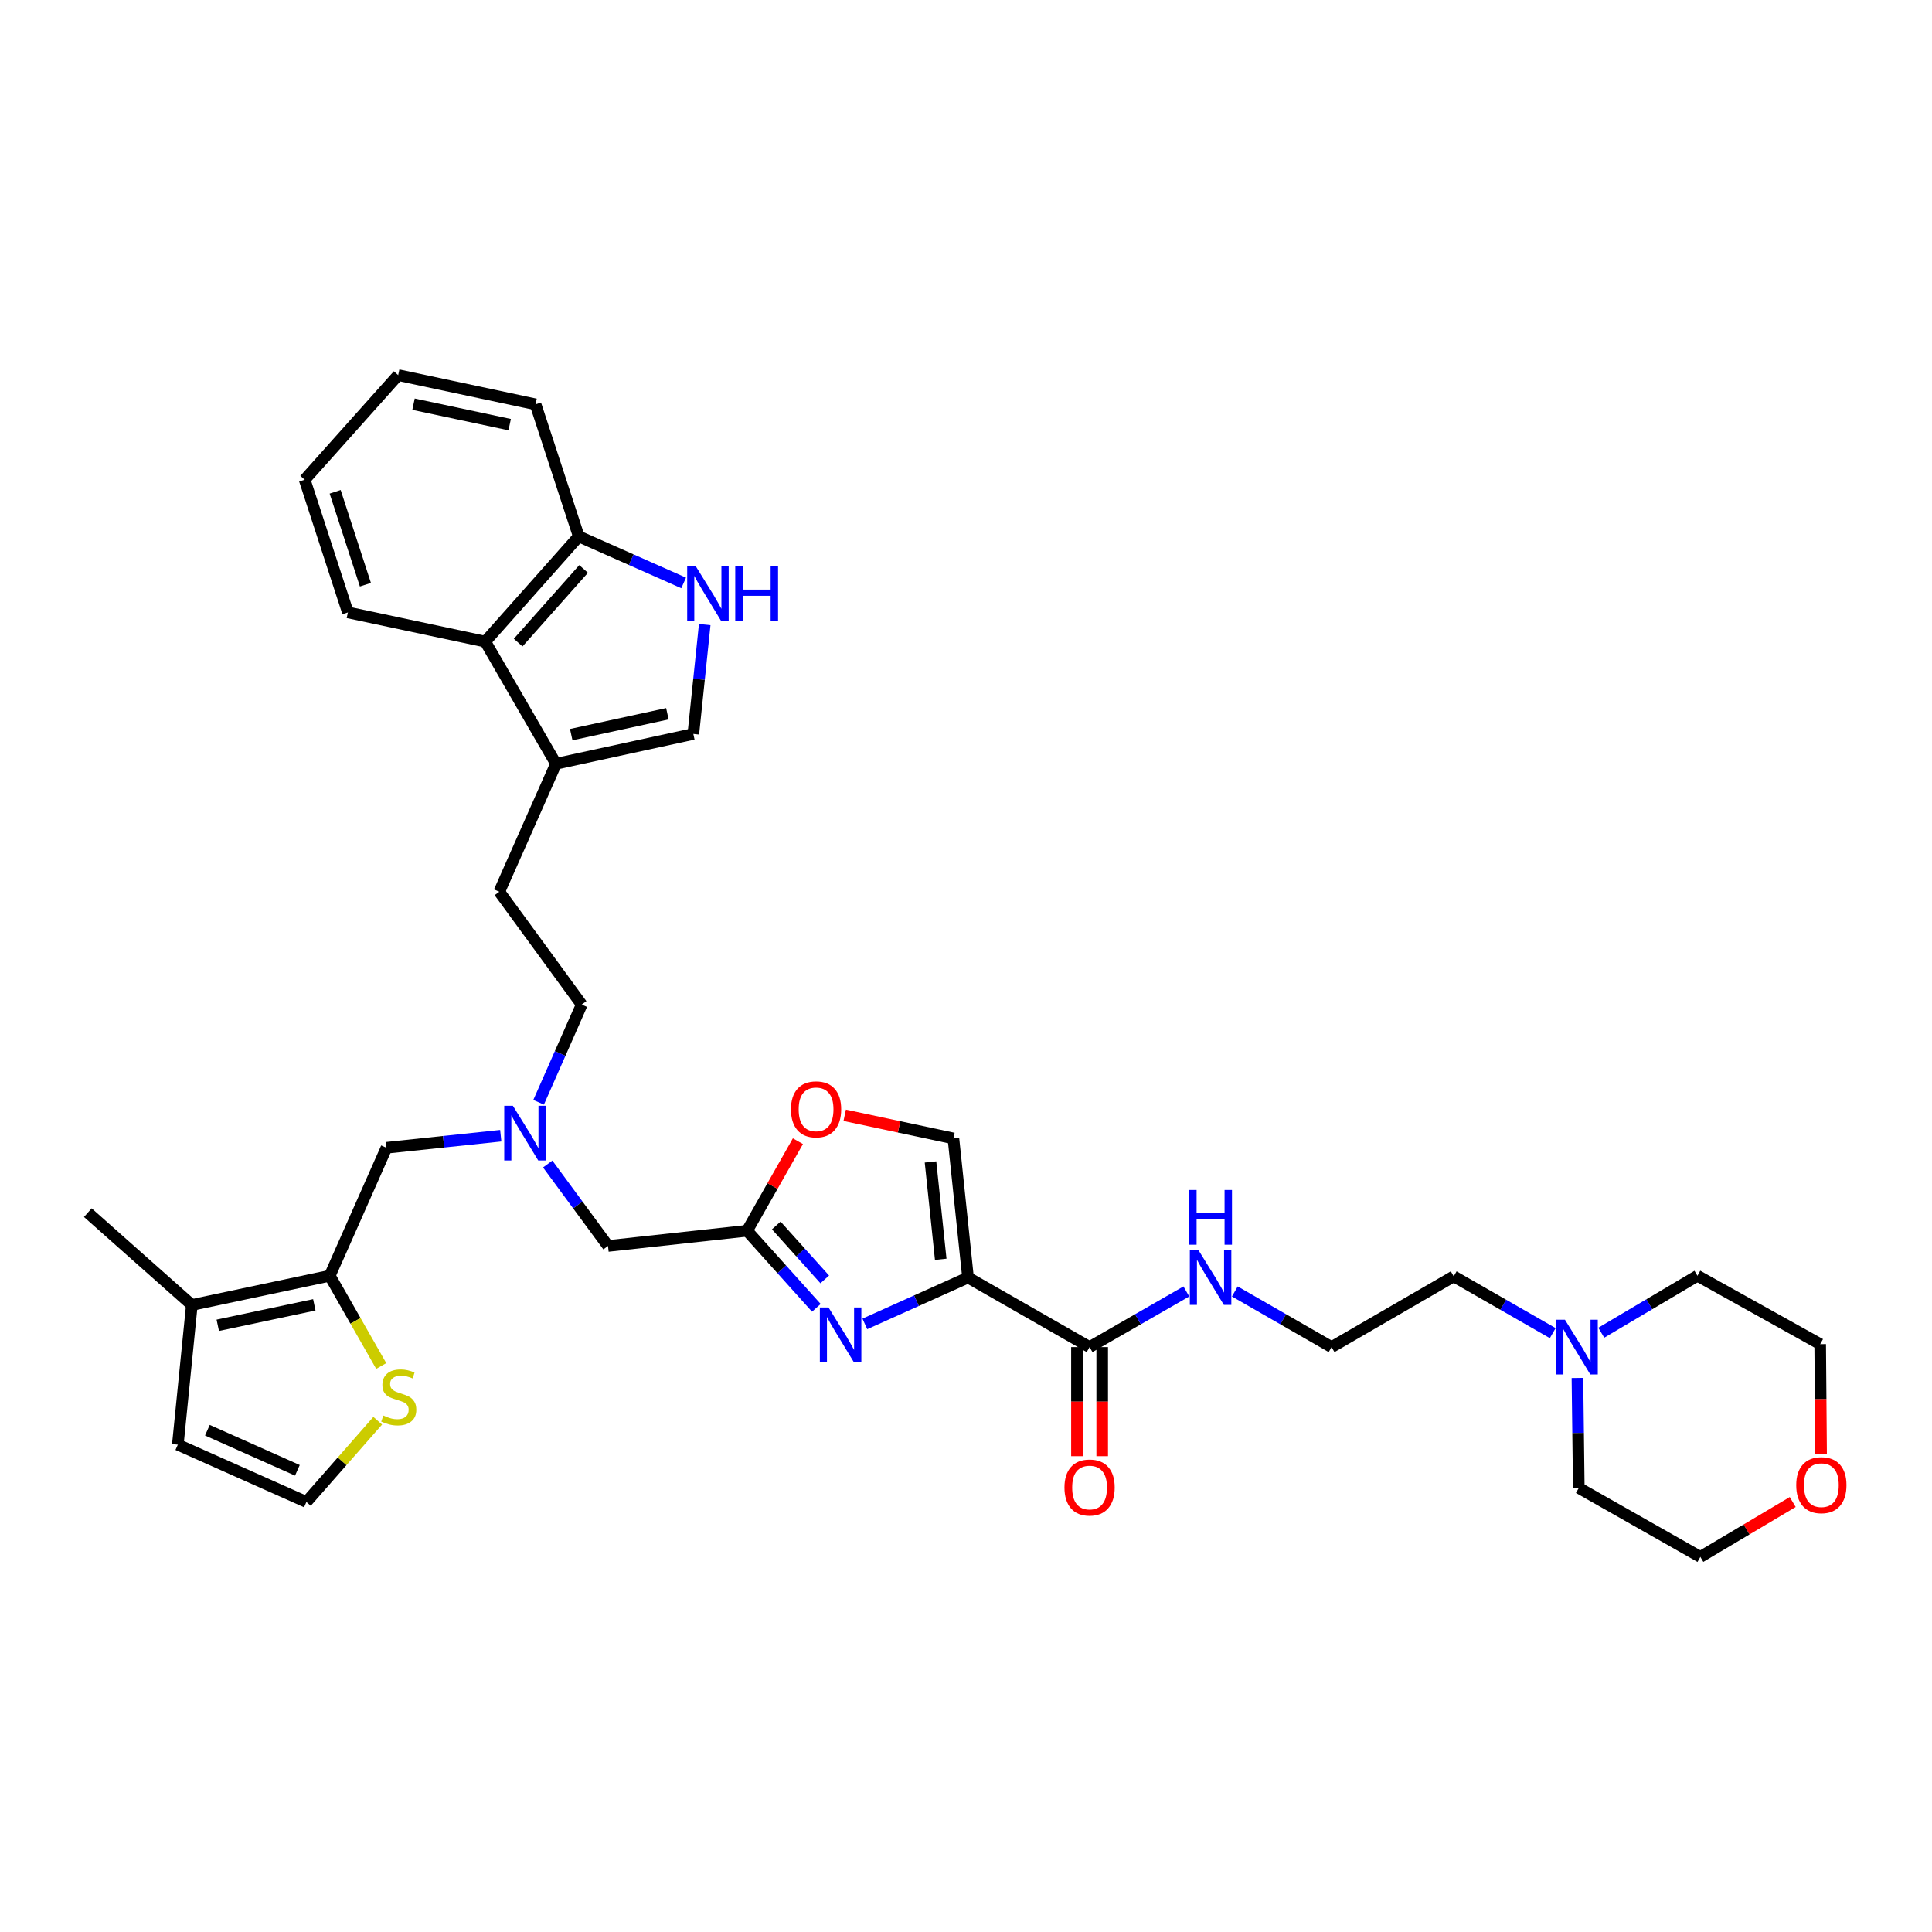 <?xml version='1.0' encoding='iso-8859-1'?>
<svg version='1.1' baseProfile='full'
              xmlns='http://www.w3.org/2000/svg'
                      xmlns:rdkit='http://www.rdkit.org/xml'
                      xmlns:xlink='http://www.w3.org/1999/xlink'
                  xml:space='preserve'
width='1000px' height='1000px' viewBox='0 0 1000 1000'>
<!-- END OF HEADER -->
<rect style='opacity:1.0;fill:#FFFFFF;stroke:none' width='1000' height='1000' x='0' y='0'> </rect>
<path class='bond-0' d='M 501.046,661.247 L 474.343,673.252' style='fill:none;fill-rule:evenodd;stroke:#000000;stroke-width:6px;stroke-linecap:butt;stroke-linejoin:miter;stroke-opacity:1' />
<path class='bond-0' d='M 474.343,673.252 L 447.64,685.258' style='fill:none;fill-rule:evenodd;stroke:#0000FF;stroke-width:6px;stroke-linecap:butt;stroke-linejoin:miter;stroke-opacity:1' />
<path class='bond-4' d='M 501.046,661.247 L 563.965,697.251' style='fill:none;fill-rule:evenodd;stroke:#000000;stroke-width:6px;stroke-linecap:butt;stroke-linejoin:miter;stroke-opacity:1' />
<path class='bond-5' d='M 501.046,661.247 L 493.489,589.254' style='fill:none;fill-rule:evenodd;stroke:#000000;stroke-width:6px;stroke-linecap:butt;stroke-linejoin:miter;stroke-opacity:1' />
<path class='bond-5' d='M 486.918,651.812 L 481.628,601.417' style='fill:none;fill-rule:evenodd;stroke:#000000;stroke-width:6px;stroke-linecap:butt;stroke-linejoin:miter;stroke-opacity:1' />
<path class='bond-1' d='M 422.542,676.934 L 404.62,656.99' style='fill:none;fill-rule:evenodd;stroke:#0000FF;stroke-width:6px;stroke-linecap:butt;stroke-linejoin:miter;stroke-opacity:1' />
<path class='bond-1' d='M 404.62,656.99 L 386.698,637.046' style='fill:none;fill-rule:evenodd;stroke:#000000;stroke-width:6px;stroke-linecap:butt;stroke-linejoin:miter;stroke-opacity:1' />
<path class='bond-1' d='M 426.884,662.217 L 414.338,648.257' style='fill:none;fill-rule:evenodd;stroke:#0000FF;stroke-width:6px;stroke-linecap:butt;stroke-linejoin:miter;stroke-opacity:1' />
<path class='bond-1' d='M 414.338,648.257 L 401.793,634.296' style='fill:none;fill-rule:evenodd;stroke:#000000;stroke-width:6px;stroke-linecap:butt;stroke-linejoin:miter;stroke-opacity:1' />
<path class='bond-19' d='M 386.698,637.046 L 314.705,644.907' style='fill:none;fill-rule:evenodd;stroke:#000000;stroke-width:6px;stroke-linecap:butt;stroke-linejoin:miter;stroke-opacity:1' />
<path class='bond-35' d='M 386.698,637.046 L 399.848,613.864' style='fill:none;fill-rule:evenodd;stroke:#000000;stroke-width:6px;stroke-linecap:butt;stroke-linejoin:miter;stroke-opacity:1' />
<path class='bond-35' d='M 399.848,613.864 L 412.998,590.681' style='fill:none;fill-rule:evenodd;stroke:#FF0000;stroke-width:6px;stroke-linecap:butt;stroke-linejoin:miter;stroke-opacity:1' />
<path class='bond-2' d='M 170.691,660.332 L 200.038,594.089' style='fill:none;fill-rule:evenodd;stroke:#000000;stroke-width:6px;stroke-linecap:butt;stroke-linejoin:miter;stroke-opacity:1' />
<path class='bond-9' d='M 170.691,660.332 L 99.3,675.46' style='fill:none;fill-rule:evenodd;stroke:#000000;stroke-width:6px;stroke-linecap:butt;stroke-linejoin:miter;stroke-opacity:1' />
<path class='bond-9' d='M 162.691,675.383 L 112.717,685.973' style='fill:none;fill-rule:evenodd;stroke:#000000;stroke-width:6px;stroke-linecap:butt;stroke-linejoin:miter;stroke-opacity:1' />
<path class='bond-10' d='M 170.691,660.332 L 184.007,683.686' style='fill:none;fill-rule:evenodd;stroke:#000000;stroke-width:6px;stroke-linecap:butt;stroke-linejoin:miter;stroke-opacity:1' />
<path class='bond-10' d='M 184.007,683.686 L 197.324,707.039' style='fill:none;fill-rule:evenodd;stroke:#CCCC00;stroke-width:6px;stroke-linecap:butt;stroke-linejoin:miter;stroke-opacity:1' />
<path class='bond-3' d='M 364.76,323.278 L 361.814,351.583' style='fill:none;fill-rule:evenodd;stroke:#0000FF;stroke-width:6px;stroke-linecap:butt;stroke-linejoin:miter;stroke-opacity:1' />
<path class='bond-3' d='M 361.814,351.583 L 358.868,379.889' style='fill:none;fill-rule:evenodd;stroke:#000000;stroke-width:6px;stroke-linecap:butt;stroke-linejoin:miter;stroke-opacity:1' />
<path class='bond-38' d='M 353.856,301.719 L 326.709,289.68' style='fill:none;fill-rule:evenodd;stroke:#0000FF;stroke-width:6px;stroke-linecap:butt;stroke-linejoin:miter;stroke-opacity:1' />
<path class='bond-38' d='M 326.709,289.68 L 299.563,277.641' style='fill:none;fill-rule:evenodd;stroke:#000000;stroke-width:6px;stroke-linecap:butt;stroke-linejoin:miter;stroke-opacity:1' />
<path class='bond-18' d='M 557.432,697.251 L 557.432,725.484' style='fill:none;fill-rule:evenodd;stroke:#000000;stroke-width:6px;stroke-linecap:butt;stroke-linejoin:miter;stroke-opacity:1' />
<path class='bond-18' d='M 557.432,725.484 L 557.432,753.718' style='fill:none;fill-rule:evenodd;stroke:#FF0000;stroke-width:6px;stroke-linecap:butt;stroke-linejoin:miter;stroke-opacity:1' />
<path class='bond-18' d='M 570.498,697.251 L 570.498,725.484' style='fill:none;fill-rule:evenodd;stroke:#000000;stroke-width:6px;stroke-linecap:butt;stroke-linejoin:miter;stroke-opacity:1' />
<path class='bond-18' d='M 570.498,725.484 L 570.498,753.718' style='fill:none;fill-rule:evenodd;stroke:#FF0000;stroke-width:6px;stroke-linecap:butt;stroke-linejoin:miter;stroke-opacity:1' />
<path class='bond-21' d='M 563.965,697.251 L 589.007,682.855' style='fill:none;fill-rule:evenodd;stroke:#000000;stroke-width:6px;stroke-linecap:butt;stroke-linejoin:miter;stroke-opacity:1' />
<path class='bond-21' d='M 589.007,682.855 L 614.048,668.459' style='fill:none;fill-rule:evenodd;stroke:#0000FF;stroke-width:6px;stroke-linecap:butt;stroke-linejoin:miter;stroke-opacity:1' />
<path class='bond-8' d='M 493.489,589.254 L 465.352,583.261' style='fill:none;fill-rule:evenodd;stroke:#000000;stroke-width:6px;stroke-linecap:butt;stroke-linejoin:miter;stroke-opacity:1' />
<path class='bond-8' d='M 465.352,583.261 L 437.214,577.268' style='fill:none;fill-rule:evenodd;stroke:#FF0000;stroke-width:6px;stroke-linecap:butt;stroke-linejoin:miter;stroke-opacity:1' />
<path class='bond-6' d='M 287.775,395.328 L 258.428,461.572' style='fill:none;fill-rule:evenodd;stroke:#000000;stroke-width:6px;stroke-linecap:butt;stroke-linejoin:miter;stroke-opacity:1' />
<path class='bond-7' d='M 287.775,395.328 L 358.868,379.889' style='fill:none;fill-rule:evenodd;stroke:#000000;stroke-width:6px;stroke-linecap:butt;stroke-linejoin:miter;stroke-opacity:1' />
<path class='bond-7' d='M 295.666,380.244 L 345.431,369.436' style='fill:none;fill-rule:evenodd;stroke:#000000;stroke-width:6px;stroke-linecap:butt;stroke-linejoin:miter;stroke-opacity:1' />
<path class='bond-11' d='M 287.775,395.328 L 251.169,332.097' style='fill:none;fill-rule:evenodd;stroke:#000000;stroke-width:6px;stroke-linecap:butt;stroke-linejoin:miter;stroke-opacity:1' />
<path class='bond-17' d='M 99.3,675.46 L 92.041,747.757' style='fill:none;fill-rule:evenodd;stroke:#000000;stroke-width:6px;stroke-linecap:butt;stroke-linejoin:miter;stroke-opacity:1' />
<path class='bond-28' d='M 99.3,675.46 L 45.455,627.668' style='fill:none;fill-rule:evenodd;stroke:#000000;stroke-width:6px;stroke-linecap:butt;stroke-linejoin:miter;stroke-opacity:1' />
<path class='bond-13' d='M 195.512,735.368 L 177.055,756.392' style='fill:none;fill-rule:evenodd;stroke:#CCCC00;stroke-width:6px;stroke-linecap:butt;stroke-linejoin:miter;stroke-opacity:1' />
<path class='bond-13' d='M 177.055,756.392 L 158.597,777.417' style='fill:none;fill-rule:evenodd;stroke:#000000;stroke-width:6px;stroke-linecap:butt;stroke-linejoin:miter;stroke-opacity:1' />
<path class='bond-12' d='M 251.169,332.097 L 299.563,277.641' style='fill:none;fill-rule:evenodd;stroke:#000000;stroke-width:6px;stroke-linecap:butt;stroke-linejoin:miter;stroke-opacity:1' />
<path class='bond-12' d='M 268.195,332.608 L 302.071,294.489' style='fill:none;fill-rule:evenodd;stroke:#000000;stroke-width:6px;stroke-linecap:butt;stroke-linejoin:miter;stroke-opacity:1' />
<path class='bond-29' d='M 251.169,332.097 L 180.069,316.984' style='fill:none;fill-rule:evenodd;stroke:#000000;stroke-width:6px;stroke-linecap:butt;stroke-linejoin:miter;stroke-opacity:1' />
<path class='bond-32' d='M 299.563,277.641 L 277.192,209.285' style='fill:none;fill-rule:evenodd;stroke:#000000;stroke-width:6px;stroke-linecap:butt;stroke-linejoin:miter;stroke-opacity:1' />
<path class='bond-37' d='M 158.597,777.417 L 92.041,747.757' style='fill:none;fill-rule:evenodd;stroke:#000000;stroke-width:6px;stroke-linecap:butt;stroke-linejoin:miter;stroke-opacity:1' />
<path class='bond-37' d='M 153.932,761.033 L 107.343,740.272' style='fill:none;fill-rule:evenodd;stroke:#000000;stroke-width:6px;stroke-linecap:butt;stroke-linejoin:miter;stroke-opacity:1' />
<path class='bond-14' d='M 803.694,690.035 L 778.067,675.336' style='fill:none;fill-rule:evenodd;stroke:#0000FF;stroke-width:6px;stroke-linecap:butt;stroke-linejoin:miter;stroke-opacity:1' />
<path class='bond-14' d='M 778.067,675.336 L 752.44,660.637' style='fill:none;fill-rule:evenodd;stroke:#000000;stroke-width:6px;stroke-linecap:butt;stroke-linejoin:miter;stroke-opacity:1' />
<path class='bond-26' d='M 828.824,689.815 L 853.707,675.074' style='fill:none;fill-rule:evenodd;stroke:#0000FF;stroke-width:6px;stroke-linecap:butt;stroke-linejoin:miter;stroke-opacity:1' />
<path class='bond-26' d='M 853.707,675.074 L 878.59,660.332' style='fill:none;fill-rule:evenodd;stroke:#000000;stroke-width:6px;stroke-linecap:butt;stroke-linejoin:miter;stroke-opacity:1' />
<path class='bond-27' d='M 816.473,713.233 L 816.827,741.692' style='fill:none;fill-rule:evenodd;stroke:#0000FF;stroke-width:6px;stroke-linecap:butt;stroke-linejoin:miter;stroke-opacity:1' />
<path class='bond-27' d='M 816.827,741.692 L 817.181,770.151' style='fill:none;fill-rule:evenodd;stroke:#000000;stroke-width:6px;stroke-linecap:butt;stroke-linejoin:miter;stroke-opacity:1' />
<path class='bond-15' d='M 200.038,594.089 L 229.614,590.965' style='fill:none;fill-rule:evenodd;stroke:#000000;stroke-width:6px;stroke-linecap:butt;stroke-linejoin:miter;stroke-opacity:1' />
<path class='bond-15' d='M 229.614,590.965 L 259.191,587.842' style='fill:none;fill-rule:evenodd;stroke:#0000FF;stroke-width:6px;stroke-linecap:butt;stroke-linejoin:miter;stroke-opacity:1' />
<path class='bond-16' d='M 283.488,602.49 L 299.097,623.699' style='fill:none;fill-rule:evenodd;stroke:#0000FF;stroke-width:6px;stroke-linecap:butt;stroke-linejoin:miter;stroke-opacity:1' />
<path class='bond-16' d='M 299.097,623.699 L 314.705,644.907' style='fill:none;fill-rule:evenodd;stroke:#000000;stroke-width:6px;stroke-linecap:butt;stroke-linejoin:miter;stroke-opacity:1' />
<path class='bond-23' d='M 278.782,570.539 L 289.939,545.25' style='fill:none;fill-rule:evenodd;stroke:#0000FF;stroke-width:6px;stroke-linecap:butt;stroke-linejoin:miter;stroke-opacity:1' />
<path class='bond-23' d='M 289.939,545.25 L 301.095,519.962' style='fill:none;fill-rule:evenodd;stroke:#000000;stroke-width:6px;stroke-linecap:butt;stroke-linejoin:miter;stroke-opacity:1' />
<path class='bond-20' d='M 258.428,461.572 L 301.095,519.962' style='fill:none;fill-rule:evenodd;stroke:#000000;stroke-width:6px;stroke-linecap:butt;stroke-linejoin:miter;stroke-opacity:1' />
<path class='bond-24' d='M 639.14,668.459 L 664.181,682.855' style='fill:none;fill-rule:evenodd;stroke:#0000FF;stroke-width:6px;stroke-linecap:butt;stroke-linejoin:miter;stroke-opacity:1' />
<path class='bond-24' d='M 664.181,682.855 L 689.223,697.251' style='fill:none;fill-rule:evenodd;stroke:#000000;stroke-width:6px;stroke-linecap:butt;stroke-linejoin:miter;stroke-opacity:1' />
<path class='bond-22' d='M 942.596,752.491 L 942.361,724.112' style='fill:none;fill-rule:evenodd;stroke:#FF0000;stroke-width:6px;stroke-linecap:butt;stroke-linejoin:miter;stroke-opacity:1' />
<path class='bond-22' d='M 942.361,724.112 L 942.127,695.734' style='fill:none;fill-rule:evenodd;stroke:#000000;stroke-width:6px;stroke-linecap:butt;stroke-linejoin:miter;stroke-opacity:1' />
<path class='bond-36' d='M 927.908,777.439 L 904.004,791.641' style='fill:none;fill-rule:evenodd;stroke:#FF0000;stroke-width:6px;stroke-linecap:butt;stroke-linejoin:miter;stroke-opacity:1' />
<path class='bond-36' d='M 904.004,791.641 L 880.1,805.842' style='fill:none;fill-rule:evenodd;stroke:#000000;stroke-width:6px;stroke-linecap:butt;stroke-linejoin:miter;stroke-opacity:1' />
<path class='bond-25' d='M 689.223,697.251 L 752.44,660.637' style='fill:none;fill-rule:evenodd;stroke:#000000;stroke-width:6px;stroke-linecap:butt;stroke-linejoin:miter;stroke-opacity:1' />
<path class='bond-31' d='M 878.59,660.332 L 942.127,695.734' style='fill:none;fill-rule:evenodd;stroke:#000000;stroke-width:6px;stroke-linecap:butt;stroke-linejoin:miter;stroke-opacity:1' />
<path class='bond-30' d='M 817.181,770.151 L 880.1,805.842' style='fill:none;fill-rule:evenodd;stroke:#000000;stroke-width:6px;stroke-linecap:butt;stroke-linejoin:miter;stroke-opacity:1' />
<path class='bond-33' d='M 180.069,316.984 L 157.697,248.301' style='fill:none;fill-rule:evenodd;stroke:#000000;stroke-width:6px;stroke-linecap:butt;stroke-linejoin:miter;stroke-opacity:1' />
<path class='bond-33' d='M 189.137,302.635 L 173.477,254.557' style='fill:none;fill-rule:evenodd;stroke:#000000;stroke-width:6px;stroke-linecap:butt;stroke-linejoin:miter;stroke-opacity:1' />
<path class='bond-34' d='M 277.192,209.285 L 206.092,194.158' style='fill:none;fill-rule:evenodd;stroke:#000000;stroke-width:6px;stroke-linecap:butt;stroke-linejoin:miter;stroke-opacity:1' />
<path class='bond-34' d='M 263.808,219.796 L 214.038,209.207' style='fill:none;fill-rule:evenodd;stroke:#000000;stroke-width:6px;stroke-linecap:butt;stroke-linejoin:miter;stroke-opacity:1' />
<path class='bond-39' d='M 157.697,248.301 L 206.092,194.158' style='fill:none;fill-rule:evenodd;stroke:#000000;stroke-width:6px;stroke-linecap:butt;stroke-linejoin:miter;stroke-opacity:1' />
<path  class='atom-1' d='M 428.832 676.739
L 438.112 691.739
Q 439.032 693.219, 440.512 695.899
Q 441.992 698.579, 442.072 698.739
L 442.072 676.739
L 445.832 676.739
L 445.832 705.059
L 441.952 705.059
L 431.992 688.659
Q 430.832 686.739, 429.592 684.539
Q 428.392 682.339, 428.032 681.659
L 428.032 705.059
L 424.352 705.059
L 424.352 676.739
L 428.832 676.739
' fill='#0000FF'/>
<path  class='atom-4' d='M 360.164 293.133
L 369.444 308.133
Q 370.364 309.613, 371.844 312.293
Q 373.324 314.973, 373.404 315.133
L 373.404 293.133
L 377.164 293.133
L 377.164 321.453
L 373.284 321.453
L 363.324 305.053
Q 362.164 303.133, 360.924 300.933
Q 359.724 298.733, 359.364 298.053
L 359.364 321.453
L 355.684 321.453
L 355.684 293.133
L 360.164 293.133
' fill='#0000FF'/>
<path  class='atom-4' d='M 380.564 293.133
L 384.404 293.133
L 384.404 305.173
L 398.884 305.173
L 398.884 293.133
L 402.724 293.133
L 402.724 321.453
L 398.884 321.453
L 398.884 308.373
L 384.404 308.373
L 384.404 321.453
L 380.564 321.453
L 380.564 293.133
' fill='#0000FF'/>
<path  class='atom-9' d='M 409.397 574.192
Q 409.397 567.392, 412.757 563.592
Q 416.117 559.792, 422.397 559.792
Q 428.677 559.792, 432.037 563.592
Q 435.397 567.392, 435.397 574.192
Q 435.397 581.072, 431.997 584.992
Q 428.597 588.872, 422.397 588.872
Q 416.157 588.872, 412.757 584.992
Q 409.397 581.112, 409.397 574.192
M 422.397 585.672
Q 426.717 585.672, 429.037 582.792
Q 431.397 579.872, 431.397 574.192
Q 431.397 568.632, 429.037 565.832
Q 426.717 562.992, 422.397 562.992
Q 418.077 562.992, 415.717 565.792
Q 413.397 568.592, 413.397 574.192
Q 413.397 579.912, 415.717 582.792
Q 418.077 585.672, 422.397 585.672
' fill='#FF0000'/>
<path  class='atom-11' d='M 198.404 732.681
Q 198.724 732.801, 200.044 733.361
Q 201.364 733.921, 202.804 734.281
Q 204.284 734.601, 205.724 734.601
Q 208.404 734.601, 209.964 733.321
Q 211.524 732.001, 211.524 729.721
Q 211.524 728.161, 210.724 727.201
Q 209.964 726.241, 208.764 725.721
Q 207.564 725.201, 205.564 724.601
Q 203.044 723.841, 201.524 723.121
Q 200.044 722.401, 198.964 720.881
Q 197.924 719.361, 197.924 716.801
Q 197.924 713.241, 200.324 711.041
Q 202.764 708.841, 207.564 708.841
Q 210.844 708.841, 214.564 710.401
L 213.644 713.481
Q 210.244 712.081, 207.684 712.081
Q 204.924 712.081, 203.404 713.241
Q 201.884 714.361, 201.924 716.321
Q 201.924 717.841, 202.684 718.761
Q 203.484 719.681, 204.604 720.201
Q 205.764 720.721, 207.684 721.321
Q 210.244 722.121, 211.764 722.921
Q 213.284 723.721, 214.364 725.361
Q 215.484 726.961, 215.484 729.721
Q 215.484 733.641, 212.844 735.761
Q 210.244 737.841, 205.884 737.841
Q 203.364 737.841, 201.444 737.281
Q 199.564 736.761, 197.324 735.841
L 198.404 732.681
' fill='#CCCC00'/>
<path  class='atom-15' d='M 810.014 683.091
L 819.294 698.091
Q 820.214 699.571, 821.694 702.251
Q 823.174 704.931, 823.254 705.091
L 823.254 683.091
L 827.014 683.091
L 827.014 711.411
L 823.134 711.411
L 813.174 695.011
Q 812.014 693.091, 810.774 690.891
Q 809.574 688.691, 809.214 688.011
L 809.214 711.411
L 805.534 711.411
L 805.534 683.091
L 810.014 683.091
' fill='#0000FF'/>
<path  class='atom-17' d='M 265.473 572.358
L 274.753 587.358
Q 275.673 588.838, 277.153 591.518
Q 278.633 594.198, 278.713 594.358
L 278.713 572.358
L 282.473 572.358
L 282.473 600.678
L 278.593 600.678
L 268.633 584.278
Q 267.473 582.358, 266.233 580.158
Q 265.033 577.958, 264.673 577.278
L 264.673 600.678
L 260.993 600.678
L 260.993 572.358
L 265.473 572.358
' fill='#0000FF'/>
<path  class='atom-19' d='M 550.965 769.933
Q 550.965 763.133, 554.325 759.333
Q 557.685 755.533, 563.965 755.533
Q 570.245 755.533, 573.605 759.333
Q 576.965 763.133, 576.965 769.933
Q 576.965 776.813, 573.565 780.733
Q 570.165 784.613, 563.965 784.613
Q 557.725 784.613, 554.325 780.733
Q 550.965 776.853, 550.965 769.933
M 563.965 781.413
Q 568.285 781.413, 570.605 778.533
Q 572.965 775.613, 572.965 769.933
Q 572.965 764.373, 570.605 761.573
Q 568.285 758.733, 563.965 758.733
Q 559.645 758.733, 557.285 761.533
Q 554.965 764.333, 554.965 769.933
Q 554.965 775.653, 557.285 778.533
Q 559.645 781.413, 563.965 781.413
' fill='#FF0000'/>
<path  class='atom-22' d='M 620.334 647.087
L 629.614 662.087
Q 630.534 663.567, 632.014 666.247
Q 633.494 668.927, 633.574 669.087
L 633.574 647.087
L 637.334 647.087
L 637.334 675.407
L 633.454 675.407
L 623.494 659.007
Q 622.334 657.087, 621.094 654.887
Q 619.894 652.687, 619.534 652.007
L 619.534 675.407
L 615.854 675.407
L 615.854 647.087
L 620.334 647.087
' fill='#0000FF'/>
<path  class='atom-22' d='M 615.514 615.935
L 619.354 615.935
L 619.354 627.975
L 633.834 627.975
L 633.834 615.935
L 637.674 615.935
L 637.674 644.255
L 633.834 644.255
L 633.834 631.175
L 619.354 631.175
L 619.354 644.255
L 615.514 644.255
L 615.514 615.935
' fill='#0000FF'/>
<path  class='atom-23' d='M 929.729 768.714
Q 929.729 761.914, 933.089 758.114
Q 936.449 754.314, 942.729 754.314
Q 949.009 754.314, 952.369 758.114
Q 955.729 761.914, 955.729 768.714
Q 955.729 775.594, 952.329 779.514
Q 948.929 783.394, 942.729 783.394
Q 936.489 783.394, 933.089 779.514
Q 929.729 775.634, 929.729 768.714
M 942.729 780.194
Q 947.049 780.194, 949.369 777.314
Q 951.729 774.394, 951.729 768.714
Q 951.729 763.154, 949.369 760.354
Q 947.049 757.514, 942.729 757.514
Q 938.409 757.514, 936.049 760.314
Q 933.729 763.114, 933.729 768.714
Q 933.729 774.434, 936.049 777.314
Q 938.409 780.194, 942.729 780.194
' fill='#FF0000'/>
</svg>
